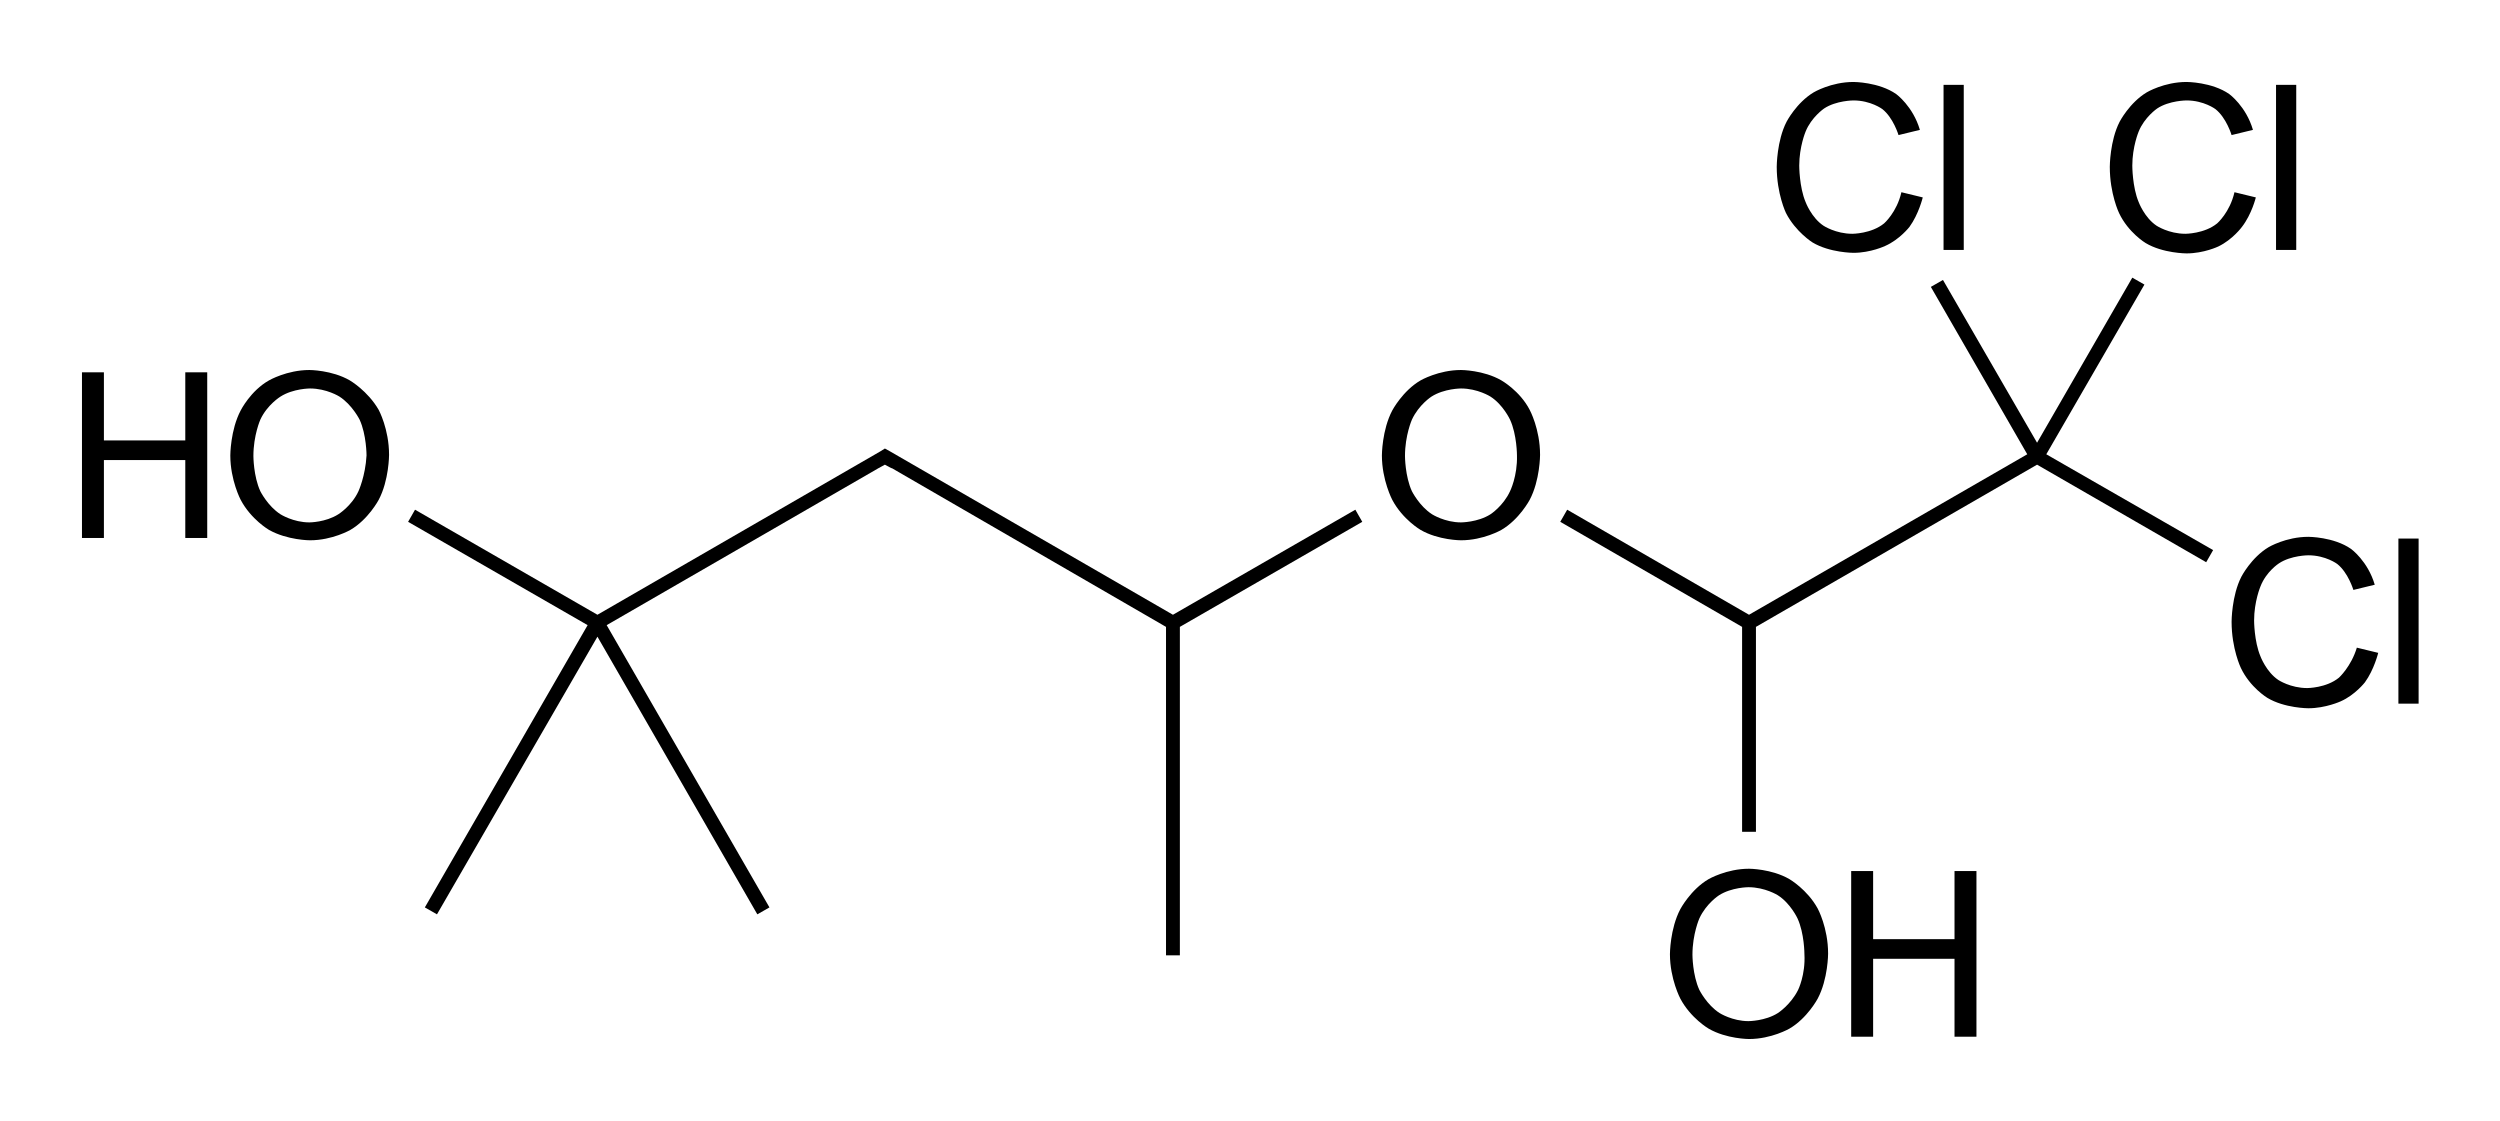 <?xml version="1.0" encoding="utf-8"?>
<!-- Generator: Adobe Illustrator 21.0.0, SVG Export Plug-In . SVG Version: 6.00 Build 0)  -->
<svg version="1.1" id="Слой_1" xmlns="http://www.w3.org/2000/svg" xmlns:xlink="http://www.w3.org/1999/xlink" x="0px" y="0px"
	 viewBox="0 0 433.1 194.2" style="enable-background:new 0 0 433.1 194.2;" xml:space="preserve">
<g>
	<polygon points="234.8,88.3 203.2,106.5 154.2,78.2 153.3,77.7 152.5,78.2 103.5,106.5 71.9,88.3 70.7,90.4 101.8,108.3 
		73.6,157.2 75.7,158.4 103.5,110.3 131.2,158.4 133.3,157.2 105.1,108.3 152.2,81.1 152.2,81.1 153.3,80.5 154.4,81.1 154.5,81.1 
		202,108.6 202,165.5 204.4,165.5 204.4,108.6 236,90.4 	"/>
	<polygon points="371.5,49.3 369.4,48.1 352.9,76.7 336.6,48.5 334.5,49.7 351.2,78.7 303,106.5 271.5,88.3 270.3,90.4 301.8,108.6 
		301.8,144.1 304.2,144.1 304.2,108.6 352.9,80.5 382.2,97.4 383.4,95.3 354.5,78.7 	"/>
	<path d="M60.6,65.9c-3.1-1.8-7-1.8-7-1.8c-3.9,0-7,1.8-7,1.8c-3.2,1.8-4.9,5.2-4.9,5.2c-1.8,3.4-1.8,7.8-1.8,7.8
		c0,4.3,1.8,7.7,1.8,7.7c1.8,3.4,4.9,5.2,4.9,5.2c3.2,1.8,7.1,1.8,7.1,1.8c3.9,0,7-1.8,7-1.8c3.1-1.8,4.9-5.2,4.9-5.2
		c1.8-3.4,1.8-7.8,1.8-7.8c0-4.5-1.8-7.8-1.8-7.8C63.7,67.7,60.6,65.9,60.6,65.9z M62.1,85.1c-1.2,2.6-3.5,4-3.5,4
		c-2.2,1.4-5,1.4-5,1.4c-2.8,0-5-1.4-5-1.4c-2.2-1.4-3.5-4-3.5-4c-1.2-2.6-1.2-6.1-1.2-6.1c0-3.6,1.2-6.3,1.2-6.3
		c1.2-2.6,3.5-4,3.5-4c2.2-1.4,5.1-1.4,5.1-1.4c2.9,0,5.1,1.4,5.1,1.4c2.2,1.4,3.5,4,3.5,4c1.2,2.6,1.2,6.2,1.2,6.2
		C63.3,82.5,62.1,85.1,62.1,85.1z"/>
	<polygon points="32.1,76.3 18,76.3 18,64.5 14.2,64.5 14.2,93.2 18,93.2 18,79.7 32.1,79.7 32.1,93.2 35.9,93.2 35.9,64.5 
		32.1,64.5 	"/>
	<path d="M260.1,65.9c-3.1-1.8-7-1.8-7-1.8c-3.9,0-7,1.8-7,1.8c-3.1,1.8-4.9,5.2-4.9,5.2c-1.8,3.4-1.8,7.8-1.8,7.8
		c0,4.3,1.8,7.7,1.8,7.7c1.8,3.4,4.9,5.2,4.9,5.2c3.1,1.8,7,1.8,7,1.8c3.9,0,7-1.8,7-1.8c3.1-1.8,4.9-5.2,4.9-5.2
		c1.8-3.4,1.8-7.8,1.8-7.8c0-4.5-1.8-7.8-1.8-7.8C263.3,67.7,260.1,65.9,260.1,65.9z M261.6,85.1c-1.2,2.6-3.4,4-3.4,4
		c-2.2,1.4-5.1,1.4-5.1,1.4c-2.8,0-5-1.4-5-1.4c-2.2-1.4-3.5-4-3.5-4c-1.2-2.6-1.2-6.1-1.2-6.1c0-3.6,1.2-6.3,1.2-6.3
		c1.2-2.6,3.4-4,3.4-4c2.2-1.4,5.1-1.4,5.1-1.4c2.9,0,5.1,1.4,5.1,1.4c2.2,1.4,3.4,4,3.4,4c1.2,2.6,1.2,6.2,1.2,6.2
		C262.9,82.5,261.6,85.1,261.6,85.1z"/>
	<path d="M310,152.3c-3.1-1.8-7-1.8-7-1.8c-3.9,0-7,1.8-7,1.8c-3.1,1.8-4.9,5.2-4.9,5.2c-1.8,3.4-1.8,7.8-1.8,7.8
		c0,4.3,1.8,7.7,1.8,7.7c1.8,3.4,4.9,5.2,4.9,5.2c3.1,1.8,7,1.8,7,1.8c3.9,0,7-1.8,7-1.8c3.1-1.8,4.9-5.2,4.9-5.2
		c1.8-3.4,1.8-7.8,1.8-7.8c0-4.5-1.8-7.8-1.8-7.8C313.1,154.1,310,152.3,310,152.3z M311.5,171.5c-1.3,2.6-3.5,4-3.5,4
		c-2.2,1.4-5.1,1.4-5.1,1.4c-2.8,0-5-1.4-5-1.4c-2.2-1.4-3.5-4-3.5-4c-1.2-2.6-1.2-6.1-1.2-6.1c0-3.6,1.2-6.3,1.2-6.3
		c1.2-2.6,3.4-4,3.4-4c2.2-1.4,5.1-1.4,5.1-1.4c2.9,0,5.1,1.4,5.1,1.4c2.2,1.4,3.4,4,3.4,4c1.2,2.6,1.2,6.2,1.2,6.2
		C312.8,168.9,311.5,171.5,311.5,171.5z"/>
	<polygon points="338.6,162.7 324.5,162.7 324.5,150.9 320.7,150.9 320.7,179.6 324.5,179.6 324.5,166.1 338.6,166.1 338.6,179.6 
		342.4,179.6 342.4,150.9 338.6,150.9 	"/>
	<rect x="415.5" y="93.3" width="3.5" height="28.6"/>
	<path d="M405.2,117.4c-2.2,1.8-5.5,1.8-5.5,1.8c-2.9,0-5-1.4-5-1.4c-2.1-1.4-3.1-4.1-3.1-4.1c-1.1-2.6-1.1-6.2-1.1-6.2
		c0-3.3,1.1-5.9,1.1-5.9c1-2.6,3.2-4,3.2-4c2.1-1.4,5.1-1.4,5.1-1.4c3,0,5,1.5,5,1.5c1.9,1.5,2.8,4.5,2.8,4.5l3.7-0.9
		c-1.2-4.1-4.1-6.2-4.1-6.2c-3-2.1-7.4-2.1-7.4-2.1c-3.9,0-6.9,1.8-6.9,1.8c-3,1.8-4.7,5.1-4.7,5.1c-1.7,3.3-1.7,7.8-1.7,7.8
		c0,4.7,1.6,8,1.6,8c1.6,3.4,4.6,5.2,4.6,5.2c3,1.8,7.1,1.8,7.1,1.8c3,0,5.6-1.2,5.6-1.2c2.5-1.1,4.2-3.3,4.2-3.3
		c1.6-2.2,2.3-5.1,2.3-5.1l-3.7-0.9C407.3,115.5,405.2,117.4,405.2,117.4z"/>
	<rect x="394.3" y="14.7" width="3.5" height="28.6"/>
	<path d="M388.4,39.3c1.7-2.2,2.4-5.1,2.4-5.1l-3.7-0.9c-0.8,3.5-3,5.4-3,5.4c-2.2,1.8-5.5,1.8-5.5,1.8c-2.9,0-5-1.4-5-1.4
		c-2.1-1.4-3.1-4.1-3.1-4.1c-1.1-2.6-1.1-6.3-1.1-6.3c0-3.3,1.1-5.9,1.1-5.9c1-2.5,3.2-4,3.2-4c2.1-1.4,5.1-1.4,5.1-1.4
		c3,0,5,1.5,5,1.5c1.9,1.5,2.8,4.5,2.8,4.5l3.7-0.9c-1.2-4.1-4.1-6.2-4.1-6.2c-3-2.1-7.4-2.1-7.4-2.1c-3.9,0-6.9,1.8-6.9,1.8
		c-3,1.8-4.7,5.1-4.7,5.1c-1.7,3.3-1.7,7.8-1.7,7.8c0,4.7,1.6,8,1.6,8c1.6,3.4,4.6,5.2,4.6,5.2c3,1.8,7.1,1.8,7.1,1.8
		c3,0,5.5-1.2,5.5-1.2C386.8,41.5,388.4,39.3,388.4,39.3z"/>
	<path d="M314,42c3,1.8,7.1,1.8,7.1,1.8c3,0,5.5-1.2,5.5-1.2c2.5-1.1,4.2-3.3,4.2-3.3c1.6-2.2,2.3-5.1,2.3-5.1l-3.7-0.9
		c-0.8,3.5-3,5.4-3,5.4c-2.2,1.8-5.5,1.8-5.5,1.8c-2.9,0-5-1.4-5-1.4c-2.1-1.4-3.1-4.1-3.1-4.1c-1.1-2.6-1.1-6.3-1.1-6.3
		c0-3.3,1.1-5.9,1.1-5.9c1-2.5,3.2-4,3.2-4c2.1-1.4,5.1-1.4,5.1-1.4c3,0,5,1.5,5,1.5c1.9,1.5,2.8,4.5,2.8,4.5l3.7-0.9
		c-1.2-4.1-4.1-6.2-4.1-6.2c-3-2.1-7.4-2.1-7.4-2.1c-3.9,0-6.9,1.8-6.9,1.8c-3,1.8-4.7,5.1-4.7,5.1c-1.7,3.3-1.7,7.8-1.7,7.8
		c0,4.7,1.6,8,1.6,8C311.1,40.2,314,42,314,42z"/>
	<rect x="336.7" y="14.7" width="3.5" height="28.6"/>
</g>
</svg>
